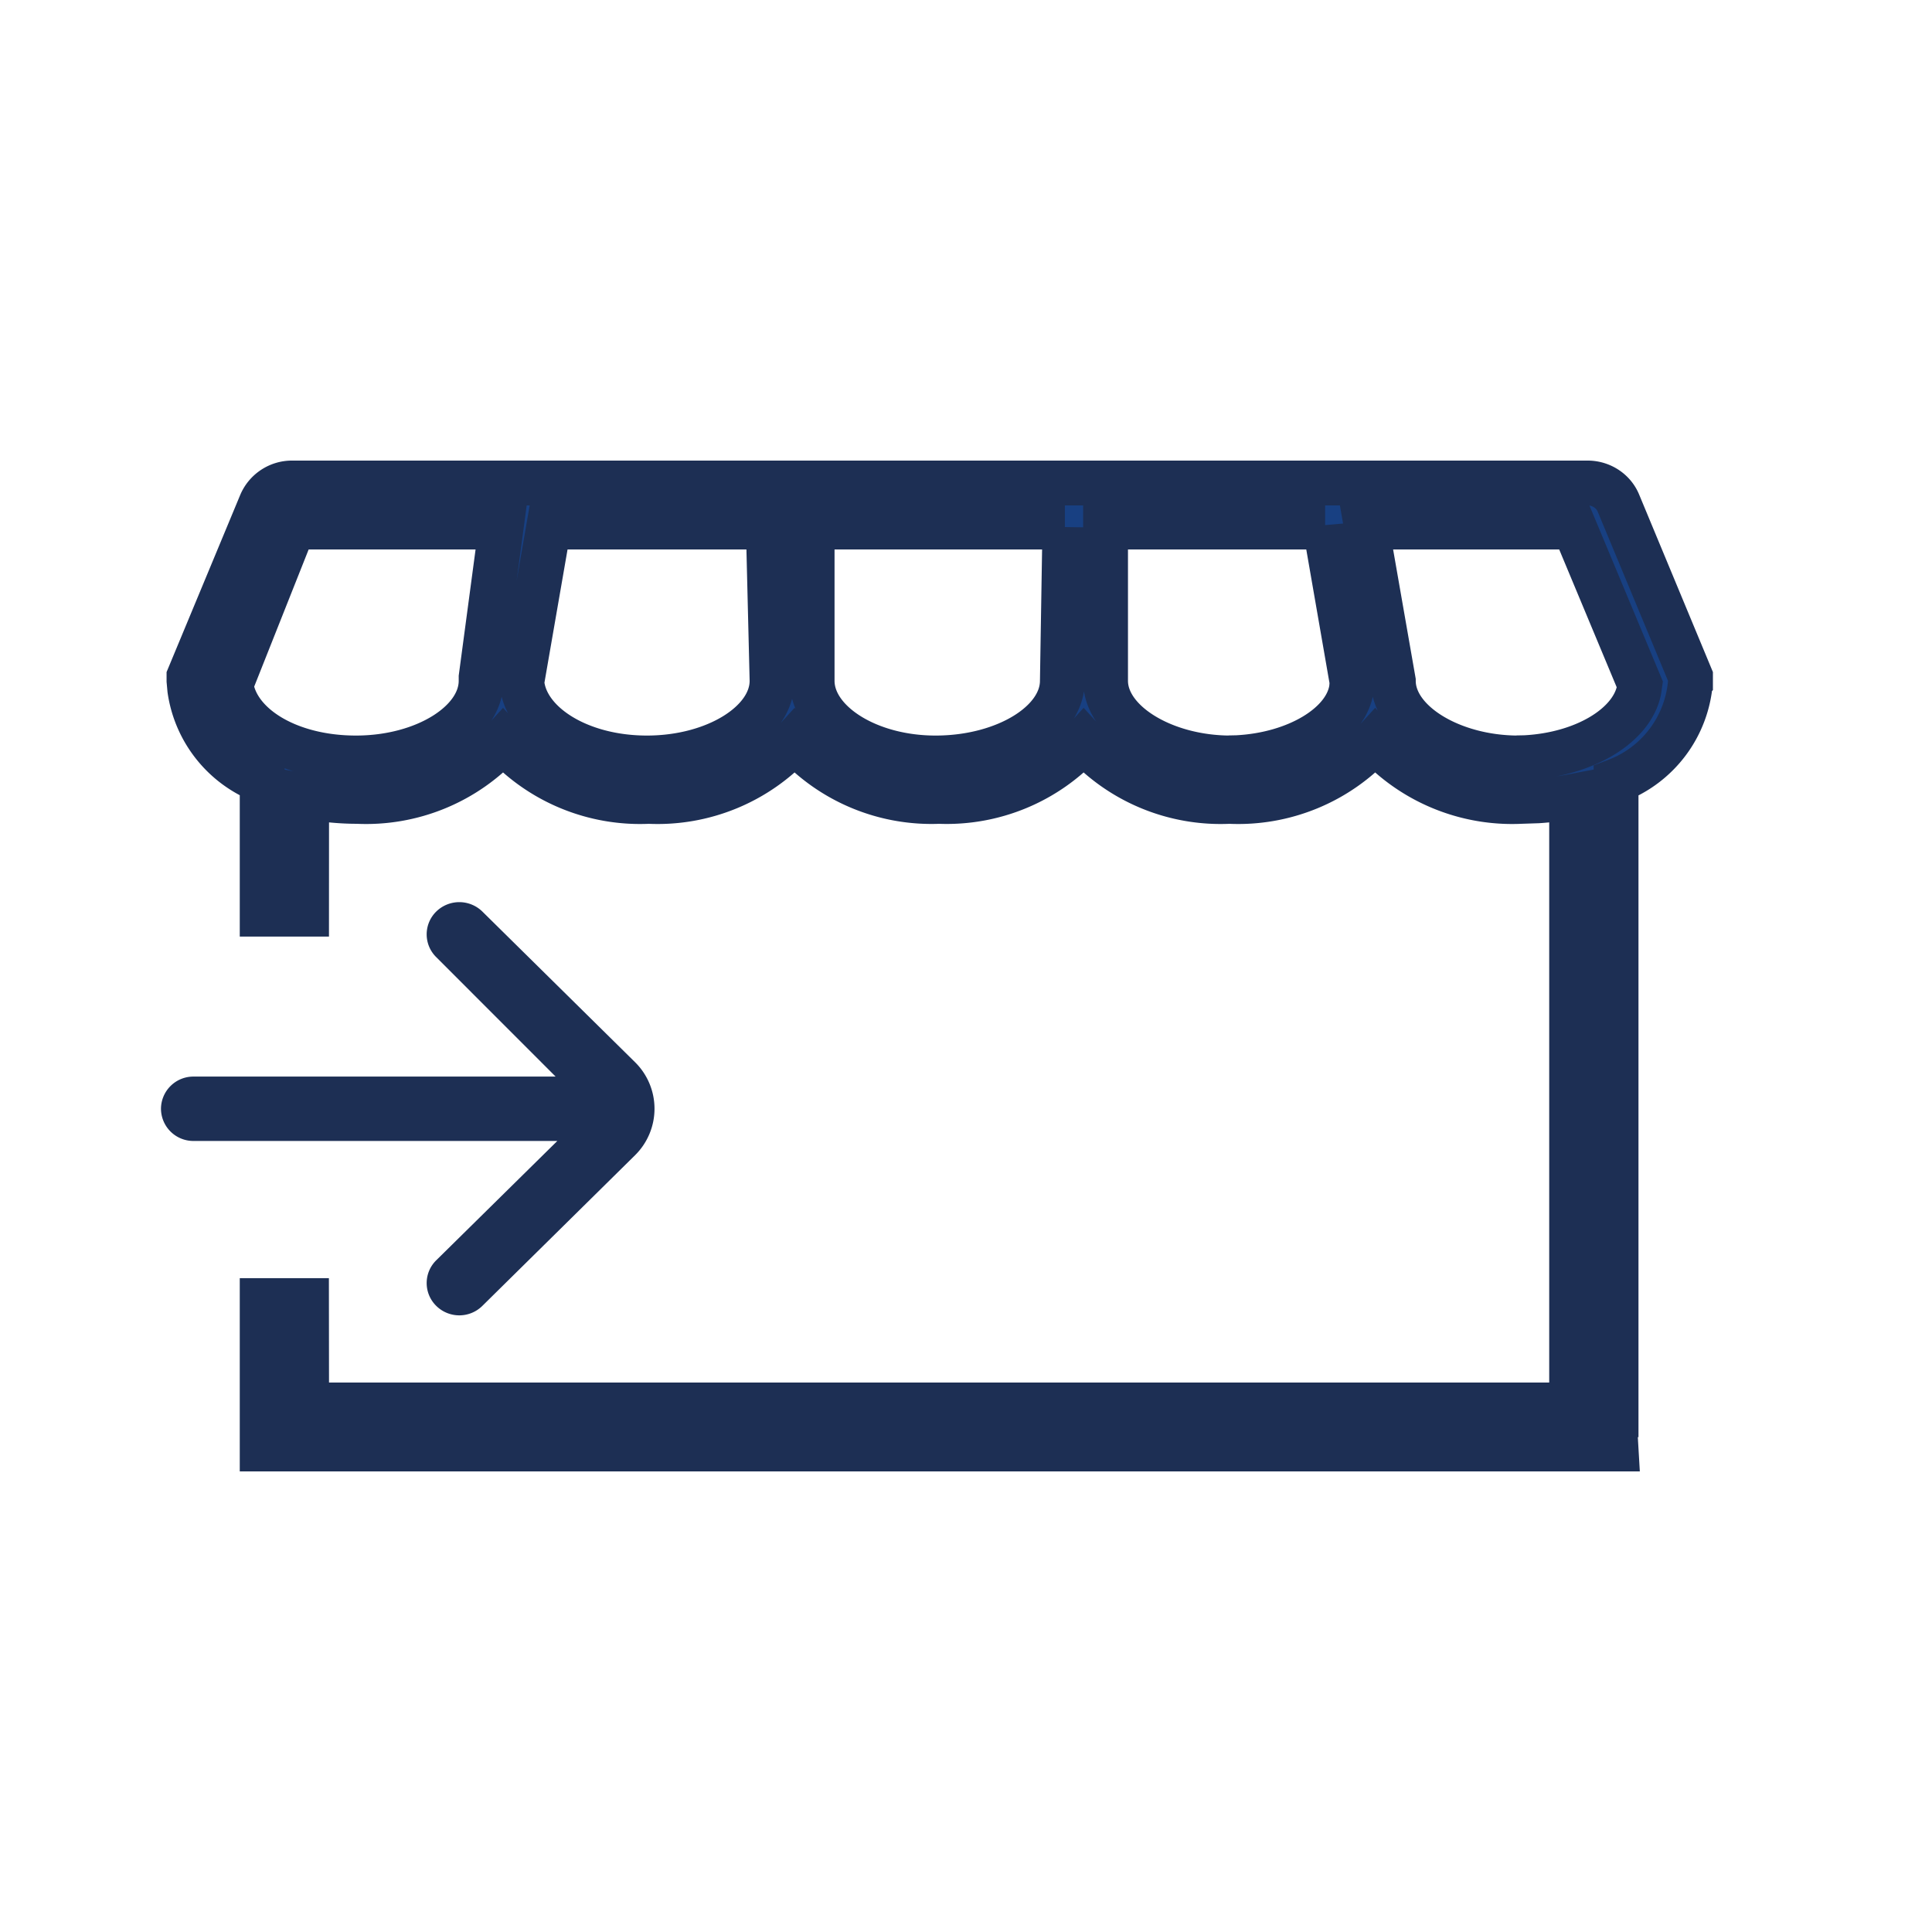 <svg width="34" height="34" viewBox="0 0 34 34" xmlns="http://www.w3.org/2000/svg">
    <g fill="none" fill-rule="evenodd">
        <path d="M27.944 8.5c.24.002.454.145.54.36l1.266 3.046v.075a2.033 2.033 0 0 1-1.31 1.761v11.144l-.036-.001.036.615H4.614v-2.612h.78l.002 1.837h22.262V14.018a4.88 4.88 0 0 1-.593.075l-.299.01a3.261 3.261 0 0 1-2.565-1.061 3.261 3.261 0 0 1-2.565 1.061 3.261 3.261 0 0 1-2.566-1.061 3.26 3.26 0 0 1-2.543 1.061 3.26 3.26 0 0 1-2.544-1.061 3.261 3.261 0 0 1-2.565 1.061 3.261 3.261 0 0 1-2.565-1.061 3.261 3.261 0 0 1-2.566 1.061c-.299 0-.598-.03-.891-.085l-.001 2.07h-.781v-2.346a2.039 2.039 0 0 1-1.274-1.607l-.014-.154v-.075l1.266-3.045a.594.594 0 0 1 .54-.361zm.45 16.225h-.736v.16h.746l-.01-.16zM8.82 9.275H5.164l-1.1 2.77c.087.71.99 1.294 2.201 1.294s2.202-.626 2.202-1.358v-.064l.353-2.642zm4.701 0H9.656l-.473 2.727c.055.721.991 1.337 2.202 1.337 1.211 0 2.202-.626 2.202-1.358l-.066-2.706zm5.219 0h-4.448v2.706c0 .732.99 1.369 2.202 1.358 1.21-.01 2.202-.626 2.202-1.358l.044-2.706zm4.58 0h-3.864v2.706c0 .732 1.023 1.358 2.202 1.358l-.034-.002.146-.003c1.06-.054 1.928-.586 2.016-1.225l.008-.107-.474-2.727zm4.382 0h-3.655l.473 2.706c0 .732 1.024 1.358 2.202 1.358l-.032-.002.15-.003c1.033-.054 1.868-.556 2.002-1.179l.016-.11-1.156-2.77z" fill="#184082" fill-rule="nonzero" stroke="#1D2F54" stroke-width=".789"/>
        <path d="m11.175 18.692-2.686-2.65a.58.58 0 0 0-.812 0 .562.562 0 0 0 0 .802l2.101 2.102h-6.37a.57.57 0 0 0-.575.567.57.57 0 0 0 .575.566h6.4l-2.131 2.1a.562.562 0 0 0 0 .802.577.577 0 0 0 .812 0l2.686-2.65a1.15 1.15 0 0 0 0-1.639" fill="#1D2F54"/>
    </g>
</svg>
